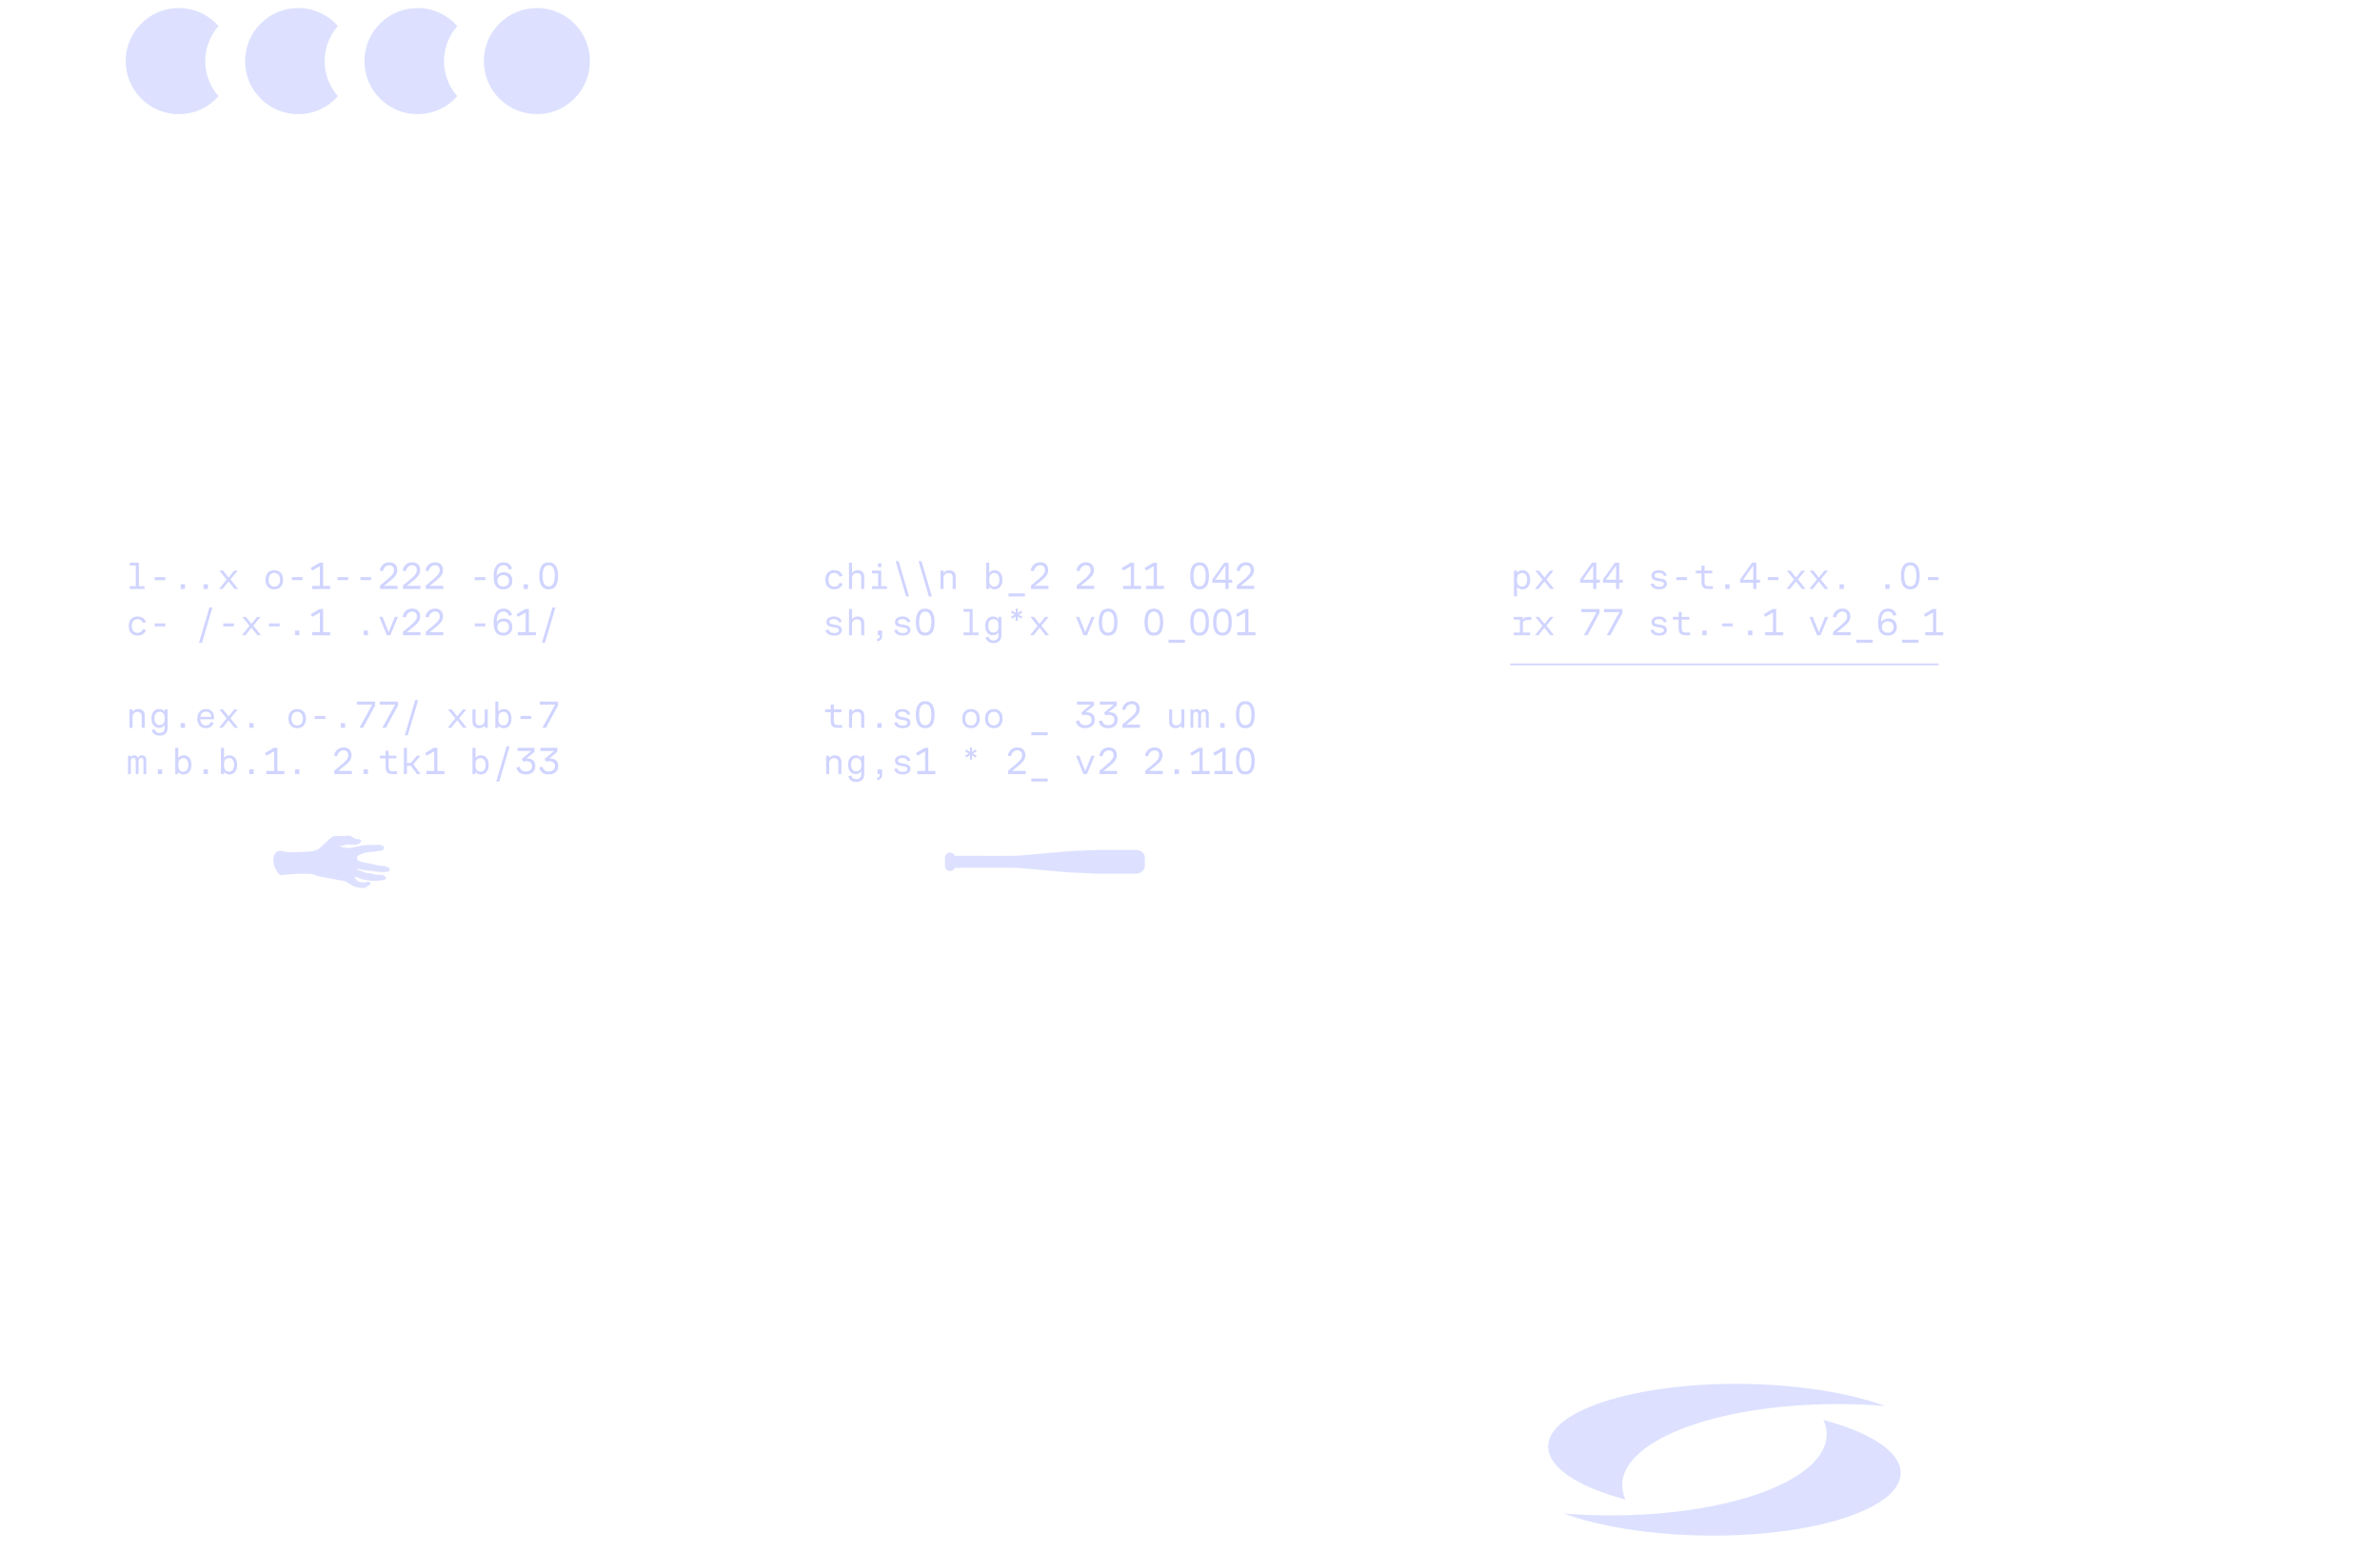 <?xml version="1.0" encoding="UTF-8"?>
<svg id="Layer_1" data-name="Layer 1" xmlns="http://www.w3.org/2000/svg" viewBox="0 0 1428.53 932.16">
  <defs>
    <style>
      .cls-1 {
        fill: none;
      }

      .cls-2 {
        fill: #dde1ff;
      }

      .cls-3, .cls-4 {
        fill: #d0d4ff;
      }

      .cls-4 {
        stroke: #d0d4ff;
        stroke-miterlimit: 10;
      }
    </style>
  </defs>
  <g>
    <path class="cls-2" d="M1096.41,861.06c-.43,27.81-60.9,49.43-135.07,48.29-7.79-.12-15.42-.49-22.84-1.08,21.25,7.68,51.1,12.71,84.22,13.22,64.9,1,117.78-15.72,118.11-37.36.2-12.79-18.03-24.44-46.38-32.02,1.34,2.92,2.01,5.91,1.96,8.95Z"/>
    <path class="cls-2" d="M973.68,890.95c.43-27.81,60.9-49.43,135.07-48.29,7.79.12,15.42.49,22.84,1.08-21.25-7.68-51.1-12.71-84.22-13.22-64.9-1-117.78,15.72-118.11,37.36-.2,12.79,18.03,24.44,46.38,32.02-1.34-2.92-2.01-5.91-1.96-8.95Z"/>
  </g>
  <circle class="cls-2" cx="322.26" cy="36.66" r="31.85"/>
  <path class="cls-2" d="M266.53,36.66c0-8.07,3.01-15.44,7.96-21.05-5.84-6.62-14.37-10.79-23.88-10.79-17.59,0-31.85,14.26-31.85,31.85s14.26,31.85,31.85,31.85c9.51,0,18.05-4.18,23.88-10.79-4.95-5.61-7.96-12.98-7.96-21.05Z"/>
  <path class="cls-2" d="M194.87,36.66c0-8.07,3.01-15.44,7.96-21.05-5.84-6.62-14.37-10.79-23.88-10.79-17.59,0-31.85,14.26-31.85,31.85s14.26,31.85,31.85,31.85c9.51,0,18.05-4.18,23.88-10.79-4.95-5.61-7.96-12.98-7.96-21.05Z"/>
  <path class="cls-2" d="M123.22,36.66c0-8.07,3.01-15.44,7.96-21.05-5.84-6.62-14.37-10.79-23.88-10.79-17.59,0-31.85,14.26-31.85,31.85s14.26,31.85,31.85,31.85c9.51,0,18.05-4.18,23.88-10.79-4.95-5.61-7.96-12.98-7.96-21.05Z"/>
  <g>
    <path class="cls-3" d="M77.85,337.7h4.28v1.64h-4.28v-1.64ZM77.85,351.8h8.92v1.64h-8.92v-1.64ZM81.51,337.7h1.83v15.74h-1.83v-15.74Z"/>
    <path class="cls-3" d="M92.83,346.34h6.4v1.8h-6.4v-1.8Z"/>
    <path class="cls-3" d="M108.45,350.64h2.61v2.8h-2.61v-2.8Z"/>
    <path class="cls-3" d="M122.18,350.64h2.61v2.8h-2.61v-2.8Z"/>
    <path class="cls-3" d="M136.61,347.12h.18l3.8-4.7h2.1l-4.99,6.06h-.18l-3.93,4.95h-2.1l5.12-6.32ZM136.7,348.3h-.25l-4.76-5.88h2.15l3.84,4.77h.23l5.01,6.25h-2.15l-4.07-5.14Z"/>
    <path class="cls-3" d="M160.83,352.18c-.96-1-1.44-2.41-1.44-4.25s.48-3.25,1.44-4.25,2.23-1.49,3.82-1.49,2.86.5,3.82,1.49,1.44,2.41,1.44,4.25-.48,3.25-1.44,4.25-2.23,1.49-3.82,1.49-2.86-.5-3.82-1.49ZM167.18,350.94c.6-.73.9-1.73.9-3.01s-.3-2.28-.9-3.01c-.6-.72-1.44-1.09-2.53-1.09s-1.93.36-2.53,1.09c-.6.73-.9,1.73-.9,3.01s.3,2.28.9,3.01c.6.72,1.44,1.09,2.53,1.09s1.92-.36,2.53-1.09Z"/>
    <path class="cls-3" d="M175.17,346.34h6.4v1.8h-6.4v-1.8Z"/>
    <path class="cls-3" d="M187.32,351.59h4.69v-12.59l.57.49-5.17,2.92-.91-1.57,5.31-3.12h2.13v13.89h4.23v1.85h-10.84v-1.85Z"/>
    <path class="cls-3" d="M202.62,346.34h6.4v1.8h-6.4v-1.8Z"/>
    <path class="cls-3" d="M216.35,346.34h6.4v1.8h-6.4v-1.8Z"/>
    <path class="cls-3" d="M228.13,351.4l4.73-3.96c1.3-1.08,2.23-2.01,2.79-2.8.56-.79.85-1.64.85-2.55s-.24-1.58-.73-2.11c-.49-.52-1.18-.79-2.08-.79-.99,0-1.82.33-2.49.98-.67.66-1.13,1.52-1.37,2.58l-1.88-.35c.27-1.51.92-2.72,1.92-3.61s2.29-1.34,3.84-1.34,2.66.42,3.5,1.26,1.26,1.96,1.26,3.37c0,.85-.15,1.62-.46,2.3-.31.69-.77,1.36-1.41,2.01-.63.66-1.51,1.43-2.62,2.33l-4.3,3.45v-.6h8.97v1.85h-10.52v-2.04Z"/>
    <path class="cls-3" d="M241.85,351.4l4.73-3.96c1.3-1.08,2.23-2.01,2.79-2.8.56-.79.85-1.64.85-2.55s-.24-1.58-.73-2.11c-.49-.52-1.18-.79-2.08-.79-.99,0-1.82.33-2.49.98-.67.66-1.13,1.52-1.37,2.58l-1.88-.35c.27-1.51.92-2.72,1.92-3.61s2.29-1.34,3.84-1.34,2.66.42,3.5,1.26,1.26,1.96,1.26,3.37c0,.85-.15,1.62-.46,2.3-.31.69-.77,1.36-1.41,2.01-.63.66-1.51,1.43-2.62,2.33l-4.3,3.45v-.6h8.97v1.85h-10.52v-2.04Z"/>
    <path class="cls-3" d="M255.57,351.4l4.73-3.96c1.3-1.08,2.23-2.01,2.79-2.8.56-.79.85-1.64.85-2.55s-.24-1.58-.73-2.11c-.49-.52-1.18-.79-2.08-.79-.99,0-1.82.33-2.49.98-.67.66-1.13,1.52-1.37,2.58l-1.88-.35c.27-1.51.92-2.72,1.92-3.61s2.29-1.34,3.84-1.34,2.66.42,3.5,1.26,1.26,1.96,1.26,3.37c0,.85-.15,1.62-.46,2.3-.31.69-.77,1.36-1.41,2.01-.63.66-1.51,1.43-2.62,2.33l-4.3,3.45v-.6h8.97v1.85h-10.52v-2.04Z"/>
    <path class="cls-3" d="M284.96,346.34h6.4v1.8h-6.4v-1.8Z"/>
    <path class="cls-3" d="M297.8,351.84c-1.01-1.22-1.51-3.16-1.51-5.81,0-2.89.51-5.03,1.53-6.45,1.02-1.41,2.46-2.12,4.32-2.12,1.39,0,2.53.34,3.43,1.02.9.68,1.49,1.62,1.76,2.82l-1.85.49c-.23-.79-.62-1.42-1.17-1.9-.55-.48-1.27-.72-2.17-.72-1.25,0-2.23.53-2.95,1.6s-1.07,2.67-1.07,4.81c.34-.6.89-1.11,1.67-1.54.78-.42,1.68-.64,2.7-.64,1.48,0,2.68.44,3.61,1.31.93.87,1.4,2.14,1.4,3.81,0,1.03-.22,1.94-.66,2.71-.44.77-1.07,1.37-1.89,1.79-.82.42-1.77.64-2.87.64-1.85,0-3.27-.61-4.28-1.83ZM304.6,351.06c.62-.6.93-1.44.93-2.52s-.31-1.92-.91-2.51c-.61-.59-1.46-.89-2.56-.89-1.04,0-1.88.31-2.53.91-.65.61-.97,1.44-.97,2.49s.32,1.88.96,2.5c.64.62,1.48.93,2.52.93,1.1,0,1.96-.3,2.57-.9Z"/>
    <path class="cls-3" d="M314.31,350.64h2.61v2.8h-2.61v-2.8Z"/>
    <path class="cls-3" d="M325.08,351.62c-.92-1.37-1.37-3.38-1.37-6.05s.46-4.65,1.37-6.03c.91-1.38,2.33-2.07,4.25-2.07s3.34.69,4.25,2.07c.91,1.38,1.37,3.39,1.37,6.03s-.45,4.71-1.36,6.06c-.91,1.36-2.33,2.04-4.27,2.04s-3.34-.68-4.25-2.05ZM332.12,350.29c.59-1.08.88-2.65.88-4.72s-.29-3.66-.88-4.73c-.59-1.07-1.51-1.61-2.78-1.61s-2.17.54-2.77,1.62c-.59,1.08-.89,2.65-.89,4.72s.3,3.64.89,4.72,1.52,1.62,2.77,1.62,2.19-.54,2.78-1.62Z"/>
    <path class="cls-3" d="M78.72,379.95c-.96-1-1.44-2.41-1.44-4.25s.48-3.25,1.44-4.25c.96-1,2.23-1.49,3.82-1.49,1.39,0,2.51.32,3.37.96.86.64,1.41,1.48,1.66,2.51l-1.83.32c-.15-.59-.5-1.09-1.05-1.52-.55-.42-1.27-.64-2.15-.64-1.08,0-1.93.36-2.53,1.09-.6.73-.9,1.73-.9,3.01s.3,2.28.9,3.01c.6.72,1.44,1.09,2.53,1.09.88,0,1.6-.21,2.15-.64.55-.42.9-.94,1.05-1.54l1.81.32c-.24,1.05-.79,1.89-1.65,2.53-.85.64-1.98.96-3.36.96-1.59,0-2.86-.5-3.82-1.49Z"/>
    <path class="cls-3" d="M92.83,374.11h6.4v1.8h-6.4v-1.8Z"/>
    <path class="cls-3" d="M125.7,364.55h1.81l-6.27,21.15h-1.78l6.24-21.15Z"/>
    <path class="cls-3" d="M134,374.11h6.4v1.8h-6.4v-1.8Z"/>
    <path class="cls-3" d="M150.33,374.89h.18l3.8-4.7h2.1l-4.99,6.06h-.18l-3.93,4.95h-2.1l5.12-6.32ZM150.43,376.07h-.25l-4.76-5.88h2.15l3.84,4.77h.23l5.01,6.25h-2.15l-4.07-5.14Z"/>
    <path class="cls-3" d="M161.45,374.11h6.4v1.8h-6.4v-1.8Z"/>
    <path class="cls-3" d="M177.07,378.41h2.61v2.8h-2.61v-2.8Z"/>
    <path class="cls-3" d="M187.32,379.36h4.69v-12.59l.57.49-5.17,2.92-.91-1.57,5.31-3.12h2.13v13.89h4.23v1.85h-10.84v-1.85Z"/>
    <path class="cls-3" d="M218.24,378.41h2.61v2.8h-2.61v-2.8Z"/>
    <path class="cls-3" d="M227.67,370.2h1.94l3.96,9.88h-.59l4.03-9.88h1.88l-4.62,11.02h-2.06l-4.53-11.02Z"/>
    <path class="cls-3" d="M241.85,379.18l4.73-3.96c1.3-1.08,2.23-2.01,2.79-2.8.56-.79.85-1.64.85-2.55s-.24-1.58-.73-2.11c-.49-.52-1.18-.79-2.08-.79-.99,0-1.82.33-2.49.98-.67.66-1.13,1.52-1.37,2.58l-1.88-.35c.27-1.51.92-2.72,1.92-3.61s2.29-1.34,3.84-1.34,2.66.42,3.5,1.26,1.26,1.96,1.26,3.37c0,.85-.15,1.62-.46,2.3-.31.69-.77,1.36-1.41,2.01-.63.66-1.51,1.43-2.62,2.33l-4.3,3.45v-.6h8.97v1.85h-10.52v-2.04Z"/>
    <path class="cls-3" d="M255.57,379.18l4.73-3.96c1.3-1.08,2.23-2.01,2.79-2.8.56-.79.85-1.64.85-2.55s-.24-1.58-.73-2.11c-.49-.52-1.18-.79-2.08-.79-.99,0-1.82.33-2.49.98-.67.66-1.13,1.52-1.37,2.58l-1.88-.35c.27-1.51.92-2.72,1.92-3.61s2.29-1.34,3.84-1.34,2.66.42,3.5,1.26,1.26,1.96,1.26,3.37c0,.85-.15,1.62-.46,2.3-.31.69-.77,1.36-1.41,2.01-.63.66-1.51,1.43-2.62,2.33l-4.3,3.45v-.6h8.97v1.85h-10.52v-2.04Z"/>
    <path class="cls-3" d="M284.96,374.11h6.4v1.8h-6.4v-1.8Z"/>
    <path class="cls-3" d="M297.8,379.61c-1.01-1.22-1.51-3.16-1.51-5.81,0-2.89.51-5.03,1.53-6.45,1.02-1.41,2.46-2.12,4.32-2.12,1.39,0,2.53.34,3.43,1.02.9.68,1.49,1.62,1.76,2.82l-1.85.49c-.23-.79-.62-1.42-1.17-1.9-.55-.48-1.27-.72-2.17-.72-1.25,0-2.23.53-2.95,1.6s-1.07,2.67-1.07,4.81c.34-.6.89-1.11,1.67-1.54.78-.42,1.68-.64,2.7-.64,1.48,0,2.68.44,3.61,1.31.93.87,1.4,2.14,1.4,3.81,0,1.03-.22,1.94-.66,2.71-.44.77-1.07,1.37-1.89,1.79-.82.42-1.77.64-2.87.64-1.85,0-3.27-.61-4.28-1.83ZM304.6,378.83c.62-.6.93-1.44.93-2.52s-.31-1.92-.91-2.51c-.61-.59-1.46-.89-2.56-.89-1.04,0-1.88.31-2.53.91-.65.61-.97,1.44-.97,2.49s.32,1.88.96,2.5c.64.62,1.48.93,2.52.93,1.1,0,1.96-.3,2.57-.9Z"/>
    <path class="cls-3" d="M310.83,379.36h4.69v-12.59l.57.49-5.17,2.92-.91-1.57,5.31-3.12h2.13v13.89h4.23v1.85h-10.84v-1.85Z"/>
    <path class="cls-3" d="M331.56,364.55h1.81l-6.27,21.15h-1.78l6.24-21.15Z"/>
    <path class="cls-3" d="M77.74,425.74h1.78v2.31h-.34c.21-.79.68-1.41,1.41-1.86.72-.46,1.51-.68,2.34-.68,1.24,0,2.2.34,2.91,1.02.7.68,1.05,1.66,1.05,2.94v7.29h-1.83v-7.01c0-.79-.21-1.41-.63-1.87-.42-.46-1.06-.69-1.91-.69s-1.54.27-2.1.82c-.56.55-.85,1.27-.85,2.16v6.6h-1.83v-11.02Z"/>
    <path class="cls-3" d="M92.72,440.58c-.85-.59-1.39-1.46-1.6-2.6l1.78-.28c.2.76.55,1.31,1.06,1.65.51.35,1.12.52,1.84.52.9,0,1.64-.27,2.22-.8.58-.53.87-1.35.87-2.46v-2.27h.3c-.24.74-.69,1.33-1.35,1.76-.66.43-1.45.65-2.38.65s-1.67-.22-2.37-.67c-.69-.45-1.24-1.1-1.62-1.94-.39-.85-.58-1.85-.58-3.01s.2-2.16.59-3.01c.4-.85.95-1.5,1.65-1.94.7-.45,1.49-.67,2.38-.67s1.69.22,2.32.65c.63.43,1.06,1,1.29,1.71h-.3v-2.13h1.78v10.9c0,1.67-.44,2.89-1.33,3.67-.88.78-2.04,1.17-3.48,1.17-1.2,0-2.23-.3-3.09-.89ZM97.97,434.29c.57-.58.86-1.42.86-2.51v-1.3c0-1.1-.29-1.93-.86-2.51-.57-.58-1.31-.87-2.21-.87-.96,0-1.71.37-2.25,1.1-.54.73-.81,1.71-.81,2.93s.27,2.2.81,2.93c.54.73,1.29,1.1,2.25,1.1.9,0,1.64-.29,2.21-.87Z"/>
    <path class="cls-3" d="M108.45,433.95h2.61v2.8h-2.61v-2.8Z"/>
    <path class="cls-3" d="M119.87,435.49c-.95-1-1.42-2.41-1.42-4.25,0-1.23.22-2.28.67-3.14.45-.86,1.07-1.5,1.86-1.94.79-.44,1.7-.66,2.72-.66.95,0,1.78.2,2.5.61.72.41,1.29,1,1.69,1.78.4.78.61,1.7.61,2.77,0,.51,0,.83-.02.97h-8.6l.32-.44v.09c0,1.33.3,2.34.89,3.04s1.43,1.05,2.52,1.05c.78,0,1.41-.19,1.91-.58.5-.38.84-.88,1.04-1.48l1.65.37c-.26,1-.79,1.8-1.6,2.4-.81.59-1.81.89-3,.89-1.56,0-2.81-.5-3.75-1.49ZM119.89,430.18h7.18l-.27.58v-.49c0-.93-.28-1.69-.85-2.29-.56-.6-1.31-.9-2.24-.9-1.05,0-1.88.31-2.49.94-.61.62-.95,1.54-1.01,2.74l-.32-.58Z"/>
    <path class="cls-3" d="M136.61,430.43h.18l3.8-4.7h2.1l-4.99,6.06h-.18l-3.93,4.95h-2.1l5.12-6.32ZM136.7,431.62h-.25l-4.76-5.88h2.15l3.84,4.77h.23l5.01,6.25h-2.15l-4.07-5.14Z"/>
    <path class="cls-3" d="M149.63,433.95h2.61v2.8h-2.61v-2.8Z"/>
    <path class="cls-3" d="M174.56,435.49c-.96-1-1.44-2.41-1.44-4.25s.48-3.25,1.44-4.25,2.23-1.49,3.82-1.49,2.86.5,3.82,1.49,1.44,2.41,1.44,4.25-.48,3.25-1.44,4.25-2.23,1.49-3.82,1.49-2.86-.5-3.82-1.49ZM180.9,434.25c.6-.73.9-1.73.9-3.01s-.3-2.28-.9-3.01c-.6-.72-1.44-1.09-2.53-1.09s-1.93.36-2.53,1.09c-.6.73-.9,1.73-.9,3.01s.3,2.28.9,3.01c.6.72,1.44,1.09,2.53,1.09s1.92-.36,2.53-1.09Z"/>
    <path class="cls-3" d="M188.9,429.65h6.4v1.8h-6.4v-1.8Z"/>
    <path class="cls-3" d="M204.52,433.95h2.61v2.8h-2.61v-2.8Z"/>
    <path class="cls-3" d="M223.67,422.36l.8.51h-10.29v-1.85h10.98v2.41l-7.23,13.33h-2.17l7.91-14.39Z"/>
    <path class="cls-3" d="M237.39,422.36l.8.51h-10.29v-1.85h10.98v2.41l-7.23,13.33h-2.17l7.91-14.39Z"/>
    <path class="cls-3" d="M249.21,420.09h1.81l-6.27,21.15h-1.78l6.24-21.15Z"/>
    <path class="cls-3" d="M273.85,430.43h.18l3.8-4.7h2.1l-4.99,6.06h-.18l-3.93,4.95h-2.1l5.12-6.32ZM273.94,431.62h-.25l-4.76-5.88h2.15l3.84,4.77h.23l5.01,6.25h-2.15l-4.07-5.14Z"/>
    <path class="cls-3" d="M284.64,435.97c-.7-.68-1.05-1.66-1.05-2.94v-7.29h1.83v7.01c0,.79.21,1.41.63,1.88s1.06.69,1.91.69,1.54-.27,2.1-.82c.56-.55.85-1.27.85-2.16v-6.6h1.83v11.02h-1.78v-2.31h.34c-.21.79-.68,1.41-1.41,1.86-.72.46-1.51.68-2.34.68-1.24,0-2.2-.34-2.9-1.02Z"/>
    <path class="cls-3" d="M300.08,436.33c-.64-.44-1.07-1.03-1.3-1.77h.34v2.2h-1.81v-15.74h1.83v6.85h-.34c.23-.71.67-1.28,1.32-1.71.65-.43,1.43-.65,2.34-.65s1.67.23,2.37.69c.69.46,1.24,1.13,1.62,1.99.39.86.58,1.88.58,3.05s-.2,2.19-.59,3.05c-.4.86-.95,1.53-1.65,1.99-.7.46-1.49.69-2.38.69s-1.69-.22-2.33-.66ZM304.43,434.22c.53-.75.8-1.74.8-2.97s-.27-2.23-.8-2.97c-.53-.75-1.28-1.12-2.24-1.12-.88,0-1.61.29-2.18.88-.57.59-.86,1.43-.86,2.52v1.39c0,1.1.29,1.94.86,2.52.57.59,1.3.88,2.18.88.96,0,1.71-.37,2.24-1.12Z"/>
    <path class="cls-3" d="M312.41,429.65h6.4v1.8h-6.4v-1.8Z"/>
    <path class="cls-3" d="M333.46,422.36l.8.51h-10.29v-1.85h10.98v2.41l-7.23,13.33h-2.17l7.91-14.39Z"/>
    <path class="cls-3" d="M76.82,453.51h1.6v2.08h-.37c.14-.74.43-1.31.89-1.71.46-.4,1.01-.6,1.65-.6.69,0,1.24.22,1.65.66.41.44.66.99.73,1.66h-.5c.17-.69.49-1.25.96-1.68.47-.42,1.05-.64,1.74-.64.82,0,1.47.27,1.93.8.46.53.7,1.32.7,2.35v8.1h-1.69v-7.59c0-.72-.11-1.26-.32-1.61-.21-.35-.56-.52-1.03-.52-.5,0-.9.19-1.18.57-.28.38-.42.95-.42,1.7v7.45h-1.69v-7.59c0-.71-.11-1.24-.33-1.6-.22-.35-.56-.53-1.02-.53-.5,0-.9.19-1.18.57-.28.38-.42.94-.42,1.68v7.47h-1.69v-11.02Z"/>
    <path class="cls-3" d="M94.73,461.72h2.61v2.8h-2.61v-2.8Z"/>
    <path class="cls-3" d="M107.95,464.1c-.64-.44-1.07-1.03-1.3-1.77h.34v2.2h-1.81v-15.74h1.83v6.85h-.34c.23-.71.67-1.28,1.32-1.71.65-.43,1.43-.65,2.34-.65s1.67.23,2.37.69c.69.46,1.24,1.13,1.62,1.99.39.86.58,1.88.58,3.05s-.2,2.19-.59,3.05c-.4.86-.95,1.53-1.65,1.99-.7.46-1.49.69-2.38.69s-1.69-.22-2.33-.66ZM112.3,461.99c.53-.75.8-1.74.8-2.97s-.27-2.23-.8-2.97c-.53-.75-1.28-1.12-2.24-1.12-.88,0-1.61.29-2.18.88-.57.59-.86,1.43-.86,2.52v1.39c0,1.1.29,1.94.86,2.52.57.59,1.3.88,2.18.88.96,0,1.71-.37,2.24-1.12Z"/>
    <path class="cls-3" d="M122.18,461.72h2.61v2.8h-2.61v-2.8Z"/>
    <path class="cls-3" d="M135.4,464.1c-.64-.44-1.07-1.03-1.3-1.77h.34v2.2h-1.81v-15.74h1.83v6.85h-.34c.23-.71.67-1.28,1.32-1.71.65-.43,1.43-.65,2.34-.65s1.67.23,2.37.69c.69.46,1.24,1.13,1.62,1.99.39.86.58,1.88.58,3.05s-.2,2.19-.59,3.05c-.4.86-.95,1.53-1.65,1.99-.7.46-1.49.69-2.38.69s-1.69-.22-2.33-.66ZM139.74,461.99c.53-.75.8-1.74.8-2.97s-.27-2.23-.8-2.97c-.53-.75-1.28-1.12-2.24-1.12-.88,0-1.61.29-2.18.88-.57.59-.86,1.43-.86,2.52v1.39c0,1.1.29,1.94.86,2.52.57.59,1.3.88,2.18.88.96,0,1.71-.37,2.24-1.12Z"/>
    <path class="cls-3" d="M149.63,461.72h2.61v2.8h-2.61v-2.8Z"/>
    <path class="cls-3" d="M159.87,462.67h4.69v-12.59l.57.49-5.17,2.92-.91-1.57,5.31-3.12h2.13v13.89h4.23v1.85h-10.84v-1.85Z"/>
    <path class="cls-3" d="M177.07,461.72h2.61v2.8h-2.61v-2.8Z"/>
    <path class="cls-3" d="M200.68,462.49l4.73-3.96c1.3-1.08,2.23-2.01,2.79-2.8.56-.79.85-1.64.85-2.55s-.24-1.58-.73-2.11c-.49-.52-1.18-.79-2.08-.79-.99,0-1.82.33-2.49.98-.67.66-1.13,1.52-1.37,2.58l-1.88-.35c.27-1.51.92-2.72,1.92-3.61s2.29-1.34,3.84-1.34,2.66.42,3.5,1.26,1.26,1.96,1.26,3.37c0,.85-.15,1.62-.46,2.3-.31.69-.77,1.36-1.41,2.01-.63.66-1.51,1.43-2.62,2.33l-4.3,3.45v-.6h8.97v1.85h-10.52v-2.04Z"/>
    <path class="cls-3" d="M218.24,461.72h2.61v2.8h-2.61v-2.8Z"/>
    <path class="cls-3" d="M233.16,464.09c-.59-.29-1.03-.75-1.3-1.38s-.41-1.44-.41-2.44v-5.12h-3.43v-1.64h3.43v-2.94h1.85v2.94h4.6v1.64h-4.62v5.09c0,.91.17,1.58.5,2,.34.42.91.64,1.72.64h2.81v1.64h-2.84c-.95,0-1.72-.15-2.31-.44Z"/>
    <path class="cls-3" d="M242.42,448.79h1.83v9.1h2.84l-1.05.6,4.19-4.98h2.15l-4.76,5.67-.02-1.13,4.89,6.48h-2.2l-4.19-5.62.89.6h-2.74v5.02h-1.83v-15.74Z"/>
    <path class="cls-3" d="M255.94,462.67h4.69v-12.59l.57.49-5.17,2.92-.91-1.57,5.31-3.12h2.13v13.89h4.23v1.85h-10.84v-1.85Z"/>
    <path class="cls-3" d="M286.36,464.1c-.64-.44-1.07-1.03-1.3-1.77h.34v2.2h-1.81v-15.74h1.83v6.85h-.34c.23-.71.67-1.28,1.32-1.71.65-.43,1.43-.65,2.34-.65s1.67.23,2.37.69c.69.46,1.24,1.13,1.62,1.99.39.86.58,1.88.58,3.05s-.2,2.19-.59,3.05c-.4.86-.95,1.53-1.65,1.99-.7.46-1.49.69-2.38.69s-1.69-.22-2.33-.66ZM290.71,461.99c.53-.75.8-1.74.8-2.97s-.27-2.23-.8-2.97c-.53-.75-1.28-1.12-2.24-1.12-.88,0-1.61.29-2.18.88-.57.59-.86,1.43-.86,2.52v1.39c0,1.1.29,1.94.86,2.52.57.59,1.3.88,2.18.88.96,0,1.71-.37,2.24-1.12Z"/>
    <path class="cls-3" d="M304.11,447.86h1.81l-6.27,21.15h-1.78l6.24-21.15Z"/>
    <path class="cls-3" d="M311.91,463.73c-.96-.69-1.62-1.73-1.97-3.14l1.9-.49c.27.94.73,1.66,1.36,2.16.63.5,1.44.75,2.44.75,1.13,0,2.03-.29,2.71-.88.68-.59,1.02-1.38,1.02-2.38s-.31-1.73-.92-2.22c-.61-.49-1.5-.74-2.68-.74-.31,0-.64.02-1,.06-.36.04-.67.09-.93.15l-.57-1.62,6.15-5.09.05.35h-8.85v-1.85h10.2v2.36l-5.58,4.58-.11-.39c.49-.09.93-.14,1.33-.14,1.54,0,2.74.39,3.59,1.16s1.28,1.88,1.28,3.33c0,1.57-.52,2.81-1.57,3.71-1.04.9-2.42,1.35-4.13,1.35-1.52,0-2.77-.34-3.73-1.03Z"/>
    <path class="cls-3" d="M325.63,463.73c-.96-.69-1.62-1.73-1.97-3.14l1.9-.49c.27.94.73,1.66,1.36,2.16.63.5,1.44.75,2.44.75,1.13,0,2.03-.29,2.71-.88.68-.59,1.02-1.38,1.02-2.38s-.31-1.73-.92-2.22c-.61-.49-1.5-.74-2.68-.74-.31,0-.64.02-1,.06-.36.04-.67.09-.93.15l-.57-1.62,6.15-5.09.05.35h-8.85v-1.85h10.2v2.36l-5.58,4.58-.11-.39c.49-.09.93-.14,1.33-.14,1.54,0,2.74.39,3.59,1.16s1.28,1.88,1.28,3.33c0,1.57-.52,2.81-1.57,3.71-1.04.9-2.42,1.35-4.13,1.35-1.52,0-2.77-.34-3.73-1.03Z"/>
  </g>
  <g>
    <path class="cls-3" d="M496.86,352.18c-.96-1-1.44-2.41-1.44-4.25s.48-3.25,1.44-4.25c.96-1,2.23-1.49,3.82-1.49,1.39,0,2.51.32,3.37.96.86.64,1.41,1.48,1.66,2.51l-1.83.32c-.15-.59-.5-1.09-1.05-1.52-.55-.42-1.27-.64-2.15-.64-1.08,0-1.93.36-2.53,1.09-.6.73-.9,1.73-.9,3.01s.3,2.28.9,3.01c.6.72,1.44,1.09,2.53,1.09.88,0,1.6-.21,2.15-.64.55-.42.9-.94,1.05-1.54l1.81.32c-.24,1.05-.79,1.89-1.65,2.53-.85.64-1.98.96-3.36.96-1.59,0-2.86-.5-3.82-1.49Z"/>
    <path class="cls-3" d="M509.6,337.7h1.83v7.04h-.39c.21-.79.68-1.41,1.41-1.86.72-.46,1.51-.68,2.34-.68,1.24,0,2.2.34,2.91,1.02.7.68,1.05,1.66,1.05,2.94v7.29h-1.83v-7.01c0-.79-.21-1.41-.63-1.87-.42-.46-1.06-.69-1.91-.69s-1.54.27-2.1.82c-.56.55-.85,1.27-.85,2.16v6.6h-1.83v-15.74Z"/>
    <path class="cls-3" d="M527.1,344.07h-3.66v-1.64h5.47v10.09h-1.81v-8.45ZM523.44,351.8h8.92v1.64h-8.92v-1.64ZM526.96,338.07h2.06v2.22h-2.06v-2.22Z"/>
    <path class="cls-3" d="M537.6,336.78h1.78l6.27,21.15h-1.81l-6.24-21.15Z"/>
    <path class="cls-3" d="M551.32,336.78h1.78l6.27,21.15h-1.81l-6.24-21.15Z"/>
    <path class="cls-3" d="M564.5,342.42h1.78v2.31h-.34c.21-.79.68-1.41,1.41-1.86.72-.46,1.51-.68,2.34-.68,1.24,0,2.2.34,2.91,1.02.7.68,1.05,1.66,1.05,2.94v7.29h-1.83v-7.01c0-.79-.21-1.41-.63-1.87-.42-.46-1.06-.69-1.91-.69s-1.54.27-2.1.82c-.56.55-.85,1.27-.85,2.16v6.6h-1.83v-11.02Z"/>
    <path class="cls-3" d="M594.71,353.01c-.64-.44-1.07-1.03-1.3-1.77h.34v2.2h-1.81v-15.74h1.83v6.85h-.34c.23-.71.67-1.28,1.32-1.71.65-.43,1.43-.65,2.34-.65s1.67.23,2.37.69c.69.46,1.24,1.13,1.62,1.99.39.86.58,1.88.58,3.05s-.2,2.19-.59,3.05c-.4.86-.95,1.53-1.65,1.99-.7.46-1.49.69-2.38.69s-1.69-.22-2.33-.66ZM599.06,350.91c.53-.75.8-1.74.8-2.97s-.27-2.23-.8-2.97c-.53-.75-1.28-1.12-2.24-1.12-.88,0-1.61.29-2.18.88-.57.59-.86,1.43-.86,2.52v1.39c0,1.1.29,1.94.86,2.52.57.59,1.3.88,2.18.88.96,0,1.71-.37,2.24-1.12Z"/>
    <path class="cls-3" d="M605.33,356.12h9.84v1.8h-9.84v-1.8Z"/>
    <path class="cls-3" d="M618.82,351.4l4.73-3.96c1.3-1.08,2.23-2.01,2.79-2.8.56-.79.85-1.64.85-2.55s-.24-1.58-.73-2.11c-.49-.52-1.18-.79-2.08-.79-.99,0-1.82.33-2.49.98-.67.66-1.13,1.52-1.37,2.58l-1.88-.35c.27-1.51.92-2.72,1.92-3.61s2.29-1.34,3.84-1.34,2.66.42,3.5,1.26,1.26,1.96,1.26,3.37c0,.85-.15,1.62-.46,2.3-.31.69-.77,1.36-1.41,2.01-.63.66-1.51,1.43-2.62,2.33l-4.3,3.45v-.6h8.97v1.85h-10.52v-2.04Z"/>
    <path class="cls-3" d="M646.27,351.4l4.73-3.96c1.3-1.08,2.23-2.01,2.79-2.8.56-.79.85-1.64.85-2.55s-.24-1.58-.73-2.11c-.49-.52-1.18-.79-2.08-.79-.99,0-1.82.33-2.49.98-.67.66-1.13,1.52-1.37,2.58l-1.88-.35c.27-1.51.92-2.72,1.92-3.61s2.29-1.34,3.84-1.34,2.66.42,3.5,1.26,1.26,1.96,1.26,3.37c0,.85-.15,1.62-.46,2.3-.31.69-.77,1.36-1.41,2.01-.63.66-1.51,1.43-2.62,2.33l-4.3,3.45v-.6h8.97v1.85h-10.52v-2.04Z"/>
    <path class="cls-3" d="M674.08,351.59h4.69v-12.59l.57.49-5.17,2.92-.91-1.57,5.31-3.12h2.13v13.89h4.23v1.85h-10.84v-1.85Z"/>
    <path class="cls-3" d="M687.81,351.59h4.69v-12.59l.57.49-5.17,2.92-.91-1.57,5.31-3.12h2.13v13.89h4.23v1.85h-10.84v-1.85Z"/>
    <path class="cls-3" d="M715.78,351.62c-.92-1.37-1.37-3.38-1.37-6.05s.46-4.65,1.37-6.03c.91-1.38,2.33-2.07,4.25-2.07s3.34.69,4.25,2.07c.91,1.38,1.37,3.39,1.37,6.03s-.45,4.71-1.36,6.06c-.91,1.36-2.33,2.04-4.27,2.04s-3.34-.68-4.25-2.05ZM722.81,350.29c.59-1.08.88-2.65.88-4.72s-.29-3.66-.88-4.73c-.59-1.07-1.51-1.61-2.78-1.61s-2.17.54-2.77,1.62c-.59,1.08-.89,2.65-.89,4.72s.3,3.64.89,4.72,1.52,1.62,2.77,1.62,2.19-.54,2.78-1.62Z"/>
    <path class="cls-3" d="M735.56,338.74l.34.14-7,9.81-.07-.76h10.75v1.76h-11.89v-1.99l7.14-10h2.61v15.74h-1.88v-14.7Z"/>
    <path class="cls-3" d="M742.33,351.4l4.73-3.96c1.3-1.08,2.23-2.01,2.79-2.8.56-.79.85-1.64.85-2.55s-.24-1.58-.73-2.11c-.49-.52-1.18-.79-2.08-.79-.99,0-1.82.33-2.49.98-.67.66-1.13,1.52-1.37,2.58l-1.88-.35c.27-1.51.92-2.72,1.92-3.61s2.29-1.34,3.84-1.34,2.66.42,3.5,1.26,1.26,1.96,1.26,3.37c0,.85-.15,1.62-.46,2.3-.31.69-.77,1.36-1.41,2.01-.63.66-1.51,1.43-2.62,2.33l-4.3,3.45v-.6h8.97v1.85h-10.52v-2.04Z"/>
    <path class="cls-3" d="M497.18,380.61c-.87-.56-1.42-1.37-1.65-2.43l1.74-.37c.21.69.59,1.22,1.13,1.56.54.35,1.28.52,2.23.52s1.7-.14,2.17-.43c.47-.29.71-.7.71-1.24,0-.46-.16-.81-.49-1.05-.33-.24-.86-.42-1.59-.54l-2.2-.37c-1.1-.19-1.9-.52-2.41-1-.51-.48-.77-1.15-.77-2.01,0-.97.4-1.76,1.2-2.37s1.9-.91,3.31-.91c1.33,0,2.39.29,3.18.88.79.59,1.29,1.34,1.49,2.27l-1.67.37c-.46-1.31-1.47-1.97-3.04-1.97-.87,0-1.54.15-2,.45-.47.3-.7.71-.7,1.21,0,.45.16.78.47,1,.31.22.82.39,1.52.51l2.2.37c1.11.19,1.94.53,2.47,1.02.53.49.8,1.19.8,2.08,0,.99-.4,1.78-1.21,2.38-.81.6-1.97.9-3.48.9-1.4,0-2.54-.28-3.41-.83Z"/>
    <path class="cls-3" d="M509.6,365.47h1.83v7.04h-.39c.21-.79.68-1.41,1.41-1.86.72-.46,1.51-.68,2.34-.68,1.24,0,2.2.34,2.91,1.02.7.68,1.05,1.66,1.05,2.94v7.29h-1.83v-7.01c0-.79-.21-1.41-.63-1.87-.42-.46-1.06-.69-1.91-.69s-1.54.27-2.1.82c-.56.55-.85,1.27-.85,2.16v6.6h-1.83v-15.74Z"/>
    <path class="cls-3" d="M527.63,382.9c.29-.29.43-.7.43-1.23v-.46h-1.26v-2.8h2.65v3.26c0,.96-.25,1.69-.74,2.19-.5.5-1.2.83-2.12.98l-.25-1.34c.56-.11.99-.31,1.28-.6Z"/>
    <path class="cls-3" d="M538.35,380.61c-.87-.56-1.42-1.37-1.65-2.43l1.74-.37c.21.69.59,1.22,1.13,1.56.54.35,1.28.52,2.23.52s1.7-.14,2.17-.43c.47-.29.71-.7.71-1.24,0-.46-.16-.81-.49-1.05-.33-.24-.86-.42-1.59-.54l-2.2-.37c-1.1-.19-1.9-.52-2.41-1-.51-.48-.77-1.15-.77-2.01,0-.97.4-1.76,1.2-2.37s1.9-.91,3.31-.91c1.33,0,2.39.29,3.18.88.79.59,1.29,1.34,1.49,2.27l-1.67.37c-.46-1.31-1.47-1.97-3.04-1.97-.87,0-1.54.15-2,.45-.47.3-.7.71-.7,1.21,0,.45.16.78.47,1,.31.22.82.39,1.52.51l2.2.37c1.11.19,1.94.53,2.47,1.02.53.49.8,1.19.8,2.08,0,.99-.4,1.78-1.21,2.38-.81.6-1.97.9-3.48.9-1.4,0-2.54-.28-3.41-.83Z"/>
    <path class="cls-3" d="M551.09,379.39c-.92-1.37-1.37-3.38-1.37-6.05s.46-4.65,1.37-6.03c.91-1.38,2.33-2.07,4.25-2.07s3.34.69,4.25,2.07c.91,1.38,1.37,3.39,1.37,6.03s-.45,4.71-1.36,6.06c-.91,1.36-2.33,2.04-4.27,2.04s-3.34-.68-4.25-2.05ZM558.13,378.06c.59-1.08.88-2.65.88-4.72s-.29-3.66-.88-4.73c-.59-1.07-1.51-1.61-2.78-1.61s-2.17.54-2.77,1.62c-.59,1.08-.89,2.65-.89,4.72s.3,3.64.89,4.72,1.52,1.62,2.77,1.62,2.19-.54,2.78-1.62Z"/>
    <path class="cls-3" d="M578.33,365.47h4.28v1.64h-4.28v-1.64ZM578.33,379.57h8.92v1.64h-8.92v-1.64ZM581.99,365.47h1.83v15.74h-1.83v-15.74Z"/>
    <path class="cls-3" d="M593.2,385.04c-.85-.59-1.39-1.46-1.6-2.6l1.78-.28c.2.76.55,1.31,1.06,1.65.51.35,1.12.52,1.84.52.9,0,1.64-.27,2.22-.8.58-.53.87-1.35.87-2.46v-2.27h.3c-.24.74-.69,1.33-1.35,1.76-.66.43-1.45.65-2.38.65s-1.67-.22-2.37-.67c-.69-.45-1.24-1.1-1.62-1.94-.39-.85-.58-1.85-.58-3.01s.2-2.16.59-3.01c.4-.85.95-1.5,1.65-1.94.7-.45,1.49-.67,2.38-.67s1.69.22,2.32.65c.63.43,1.06,1,1.29,1.71h-.3v-2.13h1.78v10.9c0,1.67-.44,2.89-1.33,3.67-.88.78-2.04,1.17-3.48,1.17-1.2,0-2.23-.3-3.09-.89ZM598.45,378.75c.57-.58.86-1.42.86-2.51v-1.3c0-1.1-.29-1.93-.86-2.51-.57-.58-1.31-.87-2.21-.87-.96,0-1.71.37-2.25,1.1-.54.73-.81,1.71-.81,2.93s.27,2.2.81,2.93c.54.73,1.29,1.1,2.25,1.1.9,0,1.64-.29,2.21-.87Z"/>
    <path class="cls-3" d="M606.81,370.1l3.16-1.71,3.04-1.92.66,1.18-3.16,1.71-3.04,1.92-.66-1.18ZM609.97,369.36l-3.16-1.71.66-1.18,3.04,1.92,3.16,1.71-.66,1.18-3.04-1.92ZM609.69,368.88l-.11-3.63h1.33l-.11,3.63.11,3.63h-1.33l.11-3.63Z"/>
    <path class="cls-3" d="M623.37,374.89h.18l3.8-4.7h2.1l-4.99,6.06h-.18l-3.93,4.95h-2.1l5.12-6.32ZM623.46,376.07h-.25l-4.76-5.88h2.15l3.84,4.77h.23l5.01,6.25h-2.15l-4.07-5.14Z"/>
    <path class="cls-3" d="M645.81,370.2h1.94l3.96,9.88h-.59l4.03-9.88h1.88l-4.62,11.02h-2.06l-4.53-11.02Z"/>
    <path class="cls-3" d="M660.88,379.39c-.92-1.37-1.37-3.38-1.37-6.05s.46-4.65,1.37-6.03c.91-1.38,2.33-2.07,4.25-2.07s3.34.69,4.25,2.07c.91,1.38,1.37,3.39,1.37,6.03s-.45,4.71-1.36,6.06c-.91,1.36-2.33,2.04-4.27,2.04s-3.34-.68-4.25-2.05ZM667.92,378.06c.59-1.08.88-2.65.88-4.72s-.29-3.66-.88-4.73c-.59-1.07-1.51-1.61-2.78-1.61s-2.17.54-2.77,1.62c-.59,1.08-.89,2.65-.89,4.72s.3,3.64.89,4.72,1.52,1.62,2.77,1.62,2.19-.54,2.78-1.62Z"/>
    <path class="cls-3" d="M688.33,379.39c-.92-1.37-1.37-3.38-1.37-6.05s.46-4.65,1.37-6.03c.91-1.38,2.33-2.07,4.25-2.07s3.34.69,4.25,2.07c.91,1.38,1.37,3.39,1.37,6.03s-.45,4.71-1.36,6.06c-.91,1.36-2.33,2.04-4.27,2.04s-3.34-.68-4.25-2.05ZM695.36,378.06c.59-1.08.88-2.65.88-4.72s-.29-3.66-.88-4.73c-.59-1.07-1.51-1.61-2.78-1.61s-2.17.54-2.77,1.62c-.59,1.08-.89,2.65-.89,4.72s.3,3.64.89,4.72,1.52,1.62,2.77,1.62,2.19-.54,2.78-1.62Z"/>
    <path class="cls-3" d="M701.39,383.9h9.84v1.8h-9.84v-1.8Z"/>
    <path class="cls-3" d="M715.78,379.39c-.92-1.37-1.37-3.38-1.37-6.05s.46-4.65,1.37-6.03c.91-1.38,2.33-2.07,4.25-2.07s3.34.69,4.25,2.07c.91,1.38,1.37,3.39,1.37,6.03s-.45,4.71-1.36,6.06c-.91,1.36-2.33,2.04-4.27,2.04s-3.34-.68-4.25-2.05ZM722.81,378.06c.59-1.08.88-2.65.88-4.72s-.29-3.66-.88-4.73c-.59-1.07-1.51-1.61-2.78-1.61s-2.17.54-2.77,1.62c-.59,1.08-.89,2.65-.89,4.72s.3,3.64.89,4.72,1.52,1.62,2.77,1.62,2.19-.54,2.78-1.62Z"/>
    <path class="cls-3" d="M729.5,379.39c-.92-1.37-1.37-3.38-1.37-6.05s.46-4.65,1.37-6.03c.91-1.38,2.33-2.07,4.25-2.07s3.34.69,4.25,2.07c.91,1.38,1.37,3.39,1.37,6.03s-.45,4.71-1.36,6.06c-.91,1.36-2.33,2.04-4.27,2.04s-3.34-.68-4.25-2.05ZM736.54,378.06c.59-1.08.88-2.65.88-4.72s-.29-3.66-.88-4.73c-.59-1.07-1.51-1.61-2.78-1.61s-2.17.54-2.77,1.62c-.59,1.08-.89,2.65-.89,4.72s.3,3.64.89,4.72,1.52,1.62,2.77,1.62,2.19-.54,2.78-1.62Z"/>
    <path class="cls-3" d="M742.7,379.36h4.69v-12.59l.57.49-5.17,2.92-.91-1.57,5.31-3.12h2.13v13.89h4.23v1.85h-10.84v-1.85Z"/>
    <path class="cls-3" d="M500.34,436.31c-.59-.29-1.03-.75-1.3-1.38s-.41-1.44-.41-2.44v-5.12h-3.43v-1.64h3.43v-2.94h1.85v2.94h4.6v1.64h-4.62v5.09c0,.91.17,1.58.5,2,.34.42.91.64,1.72.64h2.81v1.64h-2.84c-.95,0-1.72-.15-2.31-.44Z"/>
    <path class="cls-3" d="M509.6,425.74h1.78v2.31h-.34c.21-.79.68-1.41,1.41-1.86.72-.46,1.51-.68,2.34-.68,1.24,0,2.2.34,2.91,1.02.7.68,1.05,1.66,1.05,2.94v7.29h-1.83v-7.01c0-.79-.21-1.41-.63-1.87-.42-.46-1.06-.69-1.91-.69s-1.54.27-2.1.82c-.56.55-.85,1.27-.85,2.16v6.6h-1.83v-11.02Z"/>
    <path class="cls-3" d="M526.6,433.95h2.61v2.8h-2.61v-2.8Z"/>
    <path class="cls-3" d="M538.35,436.15c-.87-.56-1.42-1.37-1.65-2.43l1.74-.37c.21.69.59,1.22,1.13,1.56.54.35,1.28.52,2.23.52s1.7-.14,2.17-.43c.47-.29.71-.7.71-1.24,0-.46-.16-.81-.49-1.05-.33-.24-.86-.42-1.59-.54l-2.2-.37c-1.1-.19-1.9-.52-2.41-1-.51-.48-.77-1.15-.77-2.01,0-.97.4-1.76,1.2-2.37s1.9-.91,3.31-.91c1.33,0,2.39.29,3.18.88.79.59,1.29,1.34,1.49,2.27l-1.67.37c-.46-1.31-1.47-1.97-3.04-1.97-.87,0-1.54.15-2,.45-.47.3-.7.71-.7,1.21,0,.45.16.78.47,1,.31.22.82.39,1.52.51l2.2.37c1.11.19,1.94.53,2.47,1.02.53.49.8,1.19.8,2.08,0,.99-.4,1.78-1.21,2.38-.81.6-1.97.9-3.48.9-1.4,0-2.54-.28-3.41-.83Z"/>
    <path class="cls-3" d="M551.09,434.94c-.92-1.37-1.37-3.38-1.37-6.05s.46-4.65,1.37-6.03c.91-1.38,2.33-2.07,4.25-2.07s3.34.69,4.25,2.07c.91,1.38,1.37,3.39,1.37,6.03s-.45,4.71-1.36,6.06c-.91,1.36-2.33,2.04-4.27,2.04s-3.34-.68-4.25-2.05ZM558.13,433.61c.59-1.08.88-2.65.88-4.72s-.29-3.66-.88-4.73c-.59-1.07-1.51-1.61-2.78-1.61s-2.17.54-2.77,1.62c-.59,1.08-.89,2.65-.89,4.72s.3,3.64.89,4.72,1.52,1.62,2.77,1.62,2.19-.54,2.78-1.62Z"/>
    <path class="cls-3" d="M578.98,435.49c-.96-1-1.44-2.41-1.44-4.25s.48-3.25,1.44-4.25,2.23-1.49,3.82-1.49,2.86.5,3.82,1.49,1.44,2.41,1.44,4.25-.48,3.25-1.44,4.25-2.23,1.49-3.82,1.49-2.86-.5-3.82-1.49ZM585.32,434.25c.6-.73.9-1.73.9-3.01s-.3-2.28-.9-3.01c-.6-.72-1.44-1.09-2.53-1.09s-1.93.36-2.53,1.09c-.6.73-.9,1.73-.9,3.01s.3,2.28.9,3.01c.6.72,1.44,1.09,2.53,1.09s1.92-.36,2.53-1.09Z"/>
    <path class="cls-3" d="M592.7,435.49c-.96-1-1.44-2.41-1.44-4.25s.48-3.25,1.44-4.25,2.23-1.49,3.82-1.49,2.86.5,3.82,1.49,1.44,2.41,1.44,4.25-.48,3.25-1.44,4.25-2.23,1.49-3.82,1.49-2.86-.5-3.82-1.49ZM599.05,434.25c.6-.73.9-1.73.9-3.01s-.3-2.28-.9-3.01c-.6-.72-1.44-1.09-2.53-1.09s-1.93.36-2.53,1.09c-.6.73-.9,1.73-.9,3.01s.3,2.28.9,3.01c.6.72,1.44,1.09,2.53,1.09s1.92-.36,2.53-1.09Z"/>
    <path class="cls-3" d="M619.05,439.44h9.84v1.8h-9.84v-1.8Z"/>
    <path class="cls-3" d="M647.71,435.95c-.96-.69-1.62-1.73-1.97-3.14l1.9-.49c.27.94.73,1.66,1.36,2.16.63.5,1.44.75,2.44.75,1.13,0,2.03-.29,2.71-.88.68-.59,1.02-1.38,1.02-2.38s-.31-1.73-.92-2.22c-.61-.49-1.5-.74-2.68-.74-.31,0-.64.02-1,.06-.36.04-.67.09-.93.15l-.57-1.62,6.15-5.09.05.35h-8.85v-1.85h10.2v2.36l-5.58,4.58-.11-.39c.49-.09.93-.14,1.33-.14,1.54,0,2.74.39,3.59,1.16s1.28,1.88,1.28,3.33c0,1.57-.52,2.81-1.57,3.71-1.04.9-2.42,1.35-4.13,1.35-1.52,0-2.77-.34-3.73-1.03Z"/>
    <path class="cls-3" d="M661.43,435.95c-.96-.69-1.62-1.73-1.97-3.14l1.9-.49c.27.94.73,1.66,1.36,2.16.63.5,1.44.75,2.44.75,1.13,0,2.03-.29,2.71-.88.68-.59,1.02-1.38,1.02-2.38s-.31-1.73-.92-2.22c-.61-.49-1.5-.74-2.68-.74-.31,0-.64.02-1,.06-.36.04-.67.09-.93.15l-.57-1.62,6.15-5.09.05.35h-8.85v-1.85h10.2v2.36l-5.58,4.58-.11-.39c.49-.09.93-.14,1.33-.14,1.54,0,2.74.39,3.59,1.16s1.28,1.88,1.28,3.33c0,1.57-.52,2.81-1.57,3.71-1.04.9-2.42,1.35-4.13,1.35-1.52,0-2.77-.34-3.73-1.03Z"/>
    <path class="cls-3" d="M673.72,434.72l4.73-3.96c1.3-1.08,2.23-2.01,2.79-2.8.56-.79.85-1.64.85-2.55s-.24-1.58-.73-2.11c-.49-.52-1.18-.79-2.08-.79-.99,0-1.82.33-2.49.98-.67.66-1.13,1.52-1.37,2.58l-1.88-.35c.27-1.51.92-2.72,1.92-3.61s2.29-1.34,3.84-1.34,2.66.42,3.5,1.26,1.26,1.96,1.26,3.37c0,.85-.15,1.62-.46,2.3-.31.69-.77,1.36-1.41,2.01-.63.66-1.51,1.43-2.62,2.33l-4.3,3.45v-.6h8.97v1.85h-10.52v-2.04Z"/>
    <path class="cls-3" d="M702.79,435.97c-.7-.68-1.05-1.66-1.05-2.94v-7.29h1.83v7.01c0,.79.21,1.41.63,1.88s1.06.69,1.91.69,1.54-.27,2.1-.82c.56-.55.85-1.27.85-2.16v-6.6h1.83v11.02h-1.78v-2.31h.34c-.21.79-.68,1.41-1.41,1.86-.72.46-1.51.68-2.34.68-1.24,0-2.2-.34-2.9-1.02Z"/>
    <path class="cls-3" d="M714.54,425.74h1.6v2.08h-.37c.14-.74.43-1.31.89-1.71.46-.4,1.01-.6,1.65-.6.69,0,1.24.22,1.65.66.41.44.66.99.73,1.66h-.5c.17-.69.49-1.25.96-1.68.47-.42,1.05-.64,1.74-.64.82,0,1.47.27,1.93.8.46.53.7,1.32.7,2.35v8.1h-1.69v-7.59c0-.72-.11-1.26-.32-1.61-.21-.35-.56-.52-1.03-.52-.5,0-.9.19-1.18.57-.28.38-.42.95-.42,1.7v7.45h-1.69v-7.59c0-.71-.11-1.24-.33-1.6-.22-.35-.56-.53-1.02-.53-.5,0-.9.19-1.18.57-.28.38-.42.94-.42,1.68v7.47h-1.69v-11.02Z"/>
    <path class="cls-3" d="M732.45,433.95h2.61v2.8h-2.61v-2.8Z"/>
    <path class="cls-3" d="M743.23,434.94c-.92-1.37-1.37-3.38-1.37-6.05s.46-4.65,1.37-6.03c.91-1.38,2.33-2.07,4.25-2.07s3.34.69,4.25,2.07c.91,1.38,1.37,3.39,1.37,6.03s-.45,4.71-1.36,6.06c-.91,1.36-2.33,2.04-4.27,2.04s-3.34-.68-4.25-2.05ZM750.26,433.61c.59-1.08.88-2.65.88-4.72s-.29-3.66-.88-4.73c-.59-1.07-1.51-1.61-2.78-1.61s-2.17.54-2.77,1.62c-.59,1.08-.89,2.65-.89,4.72s.3,3.64.89,4.72,1.52,1.62,2.77,1.62,2.19-.54,2.78-1.62Z"/>
    <path class="cls-3" d="M495.88,453.51h1.78v2.31h-.34c.21-.79.68-1.41,1.41-1.86.72-.46,1.51-.68,2.34-.68,1.24,0,2.2.34,2.91,1.02.7.68,1.05,1.66,1.05,2.94v7.29h-1.83v-7.01c0-.79-.21-1.41-.63-1.87-.42-.46-1.06-.69-1.91-.69s-1.54.27-2.1.82c-.56.55-.85,1.27-.85,2.16v6.6h-1.83v-11.02Z"/>
    <path class="cls-3" d="M510.86,468.35c-.85-.59-1.39-1.46-1.6-2.6l1.78-.28c.2.76.55,1.31,1.06,1.65.51.35,1.12.52,1.84.52.9,0,1.64-.27,2.22-.8.58-.53.87-1.35.87-2.46v-2.27h.3c-.24.74-.69,1.33-1.35,1.76-.66.43-1.45.65-2.38.65s-1.67-.22-2.37-.67c-.69-.45-1.24-1.1-1.62-1.94-.39-.85-.58-1.85-.58-3.01s.2-2.16.59-3.01c.4-.85.95-1.5,1.65-1.94.7-.45,1.49-.67,2.38-.67s1.69.22,2.32.65c.63.43,1.06,1,1.29,1.71h-.3v-2.13h1.78v10.9c0,1.67-.44,2.89-1.33,3.67-.88.78-2.04,1.17-3.48,1.17-1.2,0-2.23-.3-3.09-.89ZM516.11,462.06c.57-.58.86-1.42.86-2.51v-1.3c0-1.1-.29-1.93-.86-2.51-.57-.58-1.31-.87-2.21-.87-.96,0-1.71.37-2.25,1.1-.54.73-.81,1.71-.81,2.93s.27,2.2.81,2.93c.54.73,1.29,1.1,2.25,1.1.9,0,1.64-.29,2.21-.87Z"/>
    <path class="cls-3" d="M527.63,466.21c.29-.29.43-.7.43-1.23v-.46h-1.26v-2.8h2.65v3.26c0,.96-.25,1.69-.74,2.19-.5.5-1.2.83-2.12.98l-.25-1.34c.56-.11.99-.31,1.28-.6Z"/>
    <path class="cls-3" d="M538.35,463.92c-.87-.56-1.42-1.37-1.65-2.43l1.74-.37c.21.69.59,1.22,1.13,1.56.54.35,1.28.52,2.23.52s1.7-.14,2.17-.43c.47-.29.71-.7.71-1.24,0-.46-.16-.81-.49-1.05-.33-.24-.86-.42-1.59-.54l-2.2-.37c-1.1-.19-1.9-.52-2.41-1-.51-.48-.77-1.15-.77-2.01,0-.97.4-1.76,1.2-2.37s1.9-.91,3.31-.91c1.33,0,2.39.29,3.18.88.79.59,1.29,1.34,1.49,2.27l-1.67.37c-.46-1.31-1.47-1.97-3.04-1.97-.87,0-1.54.15-2,.45-.47.3-.7.71-.7,1.21,0,.45.16.78.47,1,.31.22.82.39,1.52.51l2.2.37c1.11.19,1.94.53,2.47,1.02.53.49.8,1.19.8,2.08,0,.99-.4,1.78-1.21,2.38-.81.6-1.97.9-3.48.9-1.4,0-2.54-.28-3.41-.83Z"/>
    <path class="cls-3" d="M550.57,462.67h4.69v-12.59l.57.49-5.17,2.92-.91-1.57,5.31-3.12h2.13v13.89h4.23v1.85h-10.84v-1.85Z"/>
    <path class="cls-3" d="M579.36,453.42l3.16-1.71,3.04-1.92.66,1.18-3.16,1.71-3.04,1.92-.66-1.18ZM582.52,452.68l-3.16-1.71.66-1.18,3.04,1.92,3.16,1.71-.66,1.18-3.04-1.92ZM582.25,452.19l-.11-3.63h1.33l-.11,3.63.11,3.63h-1.33l.11-3.63Z"/>
    <path class="cls-3" d="M605.1,462.49l4.73-3.96c1.3-1.08,2.23-2.01,2.79-2.8.56-.79.85-1.64.85-2.55s-.24-1.58-.73-2.11c-.49-.52-1.18-.79-2.08-.79-.99,0-1.82.33-2.49.98-.67.66-1.13,1.52-1.37,2.58l-1.88-.35c.27-1.51.92-2.72,1.92-3.61s2.29-1.34,3.84-1.34,2.66.42,3.5,1.26,1.26,1.96,1.26,3.37c0,.85-.15,1.62-.46,2.3-.31.69-.77,1.36-1.41,2.01-.63.66-1.51,1.43-2.62,2.33l-4.3,3.45v-.6h8.97v1.85h-10.52v-2.04Z"/>
    <path class="cls-3" d="M619.05,467.21h9.84v1.8h-9.84v-1.8Z"/>
    <path class="cls-3" d="M645.81,453.51h1.94l3.96,9.88h-.59l4.03-9.88h1.88l-4.62,11.02h-2.06l-4.53-11.02Z"/>
    <path class="cls-3" d="M659.99,462.49l4.73-3.96c1.3-1.08,2.23-2.01,2.79-2.8.56-.79.85-1.64.85-2.55s-.24-1.58-.73-2.11c-.49-.52-1.18-.79-2.08-.79-.99,0-1.82.33-2.49.98-.67.66-1.13,1.52-1.37,2.58l-1.88-.35c.27-1.51.92-2.72,1.92-3.61s2.29-1.34,3.84-1.34,2.66.42,3.5,1.26,1.26,1.96,1.26,3.37c0,.85-.15,1.62-.46,2.3-.31.69-.77,1.36-1.41,2.01-.63.66-1.51,1.43-2.62,2.33l-4.3,3.45v-.6h8.97v1.85h-10.52v-2.04Z"/>
    <path class="cls-3" d="M687.44,462.49l4.73-3.96c1.3-1.08,2.23-2.01,2.79-2.8.56-.79.85-1.64.85-2.55s-.24-1.58-.73-2.11c-.49-.52-1.18-.79-2.08-.79-.99,0-1.82.33-2.49.98-.67.66-1.13,1.52-1.37,2.58l-1.88-.35c.27-1.51.92-2.72,1.92-3.61s2.29-1.34,3.84-1.34,2.66.42,3.5,1.26,1.26,1.96,1.26,3.37c0,.85-.15,1.62-.46,2.3-.31.69-.77,1.36-1.41,2.01-.63.66-1.51,1.43-2.62,2.33l-4.3,3.45v-.6h8.97v1.85h-10.52v-2.04Z"/>
    <path class="cls-3" d="M705.01,461.72h2.61v2.8h-2.61v-2.8Z"/>
    <path class="cls-3" d="M715.25,462.67h4.69v-12.59l.57.49-5.17,2.92-.91-1.57,5.31-3.12h2.13v13.89h4.23v1.85h-10.84v-1.85Z"/>
    <path class="cls-3" d="M728.98,462.67h4.69v-12.59l.57.49-5.17,2.92-.91-1.57,5.31-3.12h2.13v13.89h4.23v1.85h-10.84v-1.85Z"/>
    <path class="cls-3" d="M743.23,462.71c-.92-1.37-1.37-3.38-1.37-6.05s.46-4.65,1.37-6.03c.91-1.38,2.33-2.07,4.25-2.07s3.34.69,4.25,2.07c.91,1.38,1.37,3.39,1.37,6.03s-.45,4.71-1.36,6.06c-.91,1.36-2.33,2.04-4.27,2.04s-3.34-.68-4.25-2.05ZM750.26,461.38c.59-1.08.88-2.65.88-4.72s-.29-3.66-.88-4.73c-.59-1.07-1.51-1.61-2.78-1.61s-2.17.54-2.77,1.62c-.59,1.08-.89,2.65-.89,4.72s.3,3.64.89,4.72,1.52,1.62,2.77,1.62,2.19-.54,2.78-1.62Z"/>
  </g>
  <g>
    <path class="cls-3" d="M908.73,342.42h1.83v2.13h-.34c.23-.71.67-1.28,1.33-1.71.66-.43,1.44-.65,2.36-.65s1.67.23,2.36.69c.69.46,1.22,1.13,1.61,1.99.39.86.58,1.88.58,3.05s-.2,2.19-.59,3.05-.94,1.53-1.64,1.99-1.48.69-2.37.69c-.93,0-1.72-.21-2.36-.64-.64-.42-1.08-1.01-1.33-1.75h.39v6.64h-1.83v-15.5ZM915.84,350.91c.53-.75.8-1.74.8-2.97s-.27-2.23-.8-2.97-1.28-1.12-2.24-1.12c-.88,0-1.61.29-2.18.88-.57.59-.86,1.43-.86,2.52v1.48c0,1.08.28,1.9.85,2.46.56.56,1.3.84,2.2.84.96,0,1.71-.37,2.24-1.12Z"/>
    <path class="cls-3" d="M926.43,347.12h.18l3.8-4.7h2.1l-4.99,6.06h-.18l-3.93,4.95h-2.1l5.12-6.32ZM926.53,348.3h-.25l-4.76-5.88h2.15l3.84,4.77h.23l5.01,6.25h-2.15l-4.07-5.14Z"/>
    <path class="cls-3" d="M956.28,338.74l.34.14-7,9.81-.07-.76h10.75v1.76h-11.89v-1.99l7.14-10h2.61v15.74h-1.88v-14.7Z"/>
    <path class="cls-3" d="M970.01,338.74l.34.14-7,9.81-.07-.76h10.75v1.76h-11.89v-1.99l7.14-10h2.61v15.74h-1.88v-14.7Z"/>
    <path class="cls-3" d="M992.38,352.84c-.87-.56-1.42-1.37-1.65-2.43l1.74-.37c.21.69.59,1.22,1.13,1.56.54.35,1.28.52,2.23.52s1.7-.14,2.17-.43.71-.7.71-1.24c0-.46-.16-.81-.49-1.05s-.86-.42-1.59-.54l-2.2-.37c-1.1-.19-1.9-.52-2.41-1-.51-.48-.77-1.15-.77-2.01,0-.97.4-1.76,1.2-2.37.8-.61,1.9-.91,3.31-.91,1.33,0,2.39.29,3.18.88.79.59,1.29,1.34,1.49,2.27l-1.67.37c-.46-1.31-1.47-1.97-3.04-1.97-.87,0-1.54.15-2,.45-.47.3-.7.71-.7,1.21,0,.45.16.78.47,1,.31.22.82.39,1.52.51l2.2.37c1.11.19,1.94.53,2.47,1.02.53.49.8,1.19.8,2.08,0,.99-.4,1.78-1.21,2.38-.81.6-1.97.9-3.48.9-1.4,0-2.54-.28-3.41-.83Z"/>
    <path class="cls-3" d="M1006.17,346.34h6.4v1.8h-6.4v-1.8Z"/>
    <path class="cls-3" d="M1022.98,353c-.59-.29-1.03-.75-1.3-1.38s-.41-1.44-.41-2.44v-5.12h-3.43v-1.64h3.43v-2.94h1.85v2.94h4.6v1.64h-4.62v5.09c0,.91.17,1.58.5,2,.34.42.91.64,1.72.64h2.81v1.64h-2.84c-.95,0-1.72-.15-2.31-.44Z"/>
    <path class="cls-3" d="M1035.52,350.64h2.61v2.8h-2.61v-2.8Z"/>
    <path class="cls-3" d="M1052.35,338.74l.34.14-7,9.81-.07-.76h10.75v1.76h-11.89v-1.99l7.14-10h2.61v15.74h-1.88v-14.7Z"/>
    <path class="cls-3" d="M1061.06,346.34h6.4v1.8h-6.4v-1.8Z"/>
    <path class="cls-3" d="M1077.4,347.12h.18l3.8-4.7h2.1l-4.99,6.06h-.18l-3.93,4.95h-2.1l5.12-6.32ZM1077.49,348.3h-.25l-4.76-5.88h2.15l3.84,4.77h.23l5.01,6.25h-2.15l-4.07-5.14Z"/>
    <path class="cls-3" d="M1091.12,347.12h.18l3.8-4.7h2.1l-4.99,6.06h-.18l-3.93,4.95h-2.1l5.12-6.32ZM1091.21,348.3h-.25l-4.76-5.88h2.15l3.84,4.77h.23l5.01,6.25h-2.15l-4.07-5.14Z"/>
    <path class="cls-3" d="M1104.13,350.64h2.61v2.8h-2.61v-2.8Z"/>
    <path class="cls-3" d="M1131.58,350.64h2.61v2.8h-2.61v-2.8Z"/>
    <path class="cls-3" d="M1142.35,351.62c-.92-1.37-1.37-3.38-1.37-6.05s.46-4.65,1.37-6.03c.92-1.38,2.33-2.07,4.25-2.07s3.34.69,4.25,2.07c.92,1.38,1.37,3.39,1.37,6.03s-.45,4.71-1.36,6.06c-.91,1.36-2.33,2.04-4.27,2.04s-3.34-.68-4.25-2.05ZM1149.39,350.29c.59-1.08.88-2.65.88-4.72s-.29-3.66-.88-4.73c-.59-1.07-1.51-1.61-2.78-1.61s-2.17.54-2.77,1.62c-.59,1.08-.89,2.65-.89,4.72s.3,3.64.89,4.72,1.52,1.62,2.77,1.62,2.19-.54,2.78-1.62Z"/>
    <path class="cls-3" d="M1157.13,346.34h6.4v1.8h-6.4v-1.8Z"/>
    <path class="cls-3" d="M908.62,370.2h4.25v1.64h-4.25v-1.64ZM908.62,379.57h9.81v1.64h-9.81v-1.64ZM912.28,370.2h1.67v2.29l-.37.23c.29-.89.76-1.54,1.41-1.93.65-.39,1.44-.59,2.39-.59h1.74v1.8h-2.01c-1.02,0-1.78.2-2.28.59-.5.39-.74.99-.74,1.79v6.83h-1.81v-11.02Z"/>
    <path class="cls-3" d="M926.43,374.89h.18l3.8-4.7h2.1l-4.99,6.06h-.18l-3.93,4.95h-2.1l5.12-6.32ZM926.53,376.07h-.25l-4.76-5.88h2.15l3.84,4.77h.23l5.01,6.25h-2.15l-4.07-5.14Z"/>
    <path class="cls-3" d="M958.59,366.82l.8.51h-10.29v-1.85h10.98v2.41l-7.23,13.33h-2.17l7.91-14.39Z"/>
    <path class="cls-3" d="M972.32,366.82l.8.51h-10.29v-1.85h10.98v2.41l-7.23,13.33h-2.17l7.91-14.39Z"/>
    <path class="cls-3" d="M992.38,380.61c-.87-.56-1.42-1.37-1.65-2.43l1.74-.37c.21.69.59,1.22,1.13,1.56.54.35,1.28.52,2.23.52s1.7-.14,2.17-.43.71-.7.71-1.24c0-.46-.16-.81-.49-1.05s-.86-.42-1.59-.54l-2.2-.37c-1.1-.19-1.9-.52-2.41-1-.51-.48-.77-1.15-.77-2.01,0-.97.4-1.76,1.2-2.37.8-.61,1.9-.91,3.31-.91,1.33,0,2.39.29,3.18.88.79.59,1.29,1.34,1.49,2.27l-1.67.37c-.46-1.31-1.47-1.97-3.04-1.97-.87,0-1.54.15-2,.45-.47.3-.7.71-.7,1.21,0,.45.16.78.47,1,.31.22.82.39,1.52.51l2.2.37c1.11.19,1.94.53,2.47,1.02.53.49.8,1.19.8,2.08,0,.99-.4,1.78-1.21,2.38-.81.6-1.97.9-3.48.9-1.4,0-2.54-.28-3.41-.83Z"/>
    <path class="cls-3" d="M1009.26,380.77c-.59-.29-1.03-.75-1.3-1.38s-.41-1.44-.41-2.44v-5.12h-3.43v-1.64h3.43v-2.94h1.85v2.94h4.6v1.64h-4.62v5.09c0,.91.17,1.58.5,2,.34.42.91.64,1.72.64h2.81v1.64h-2.84c-.95,0-1.72-.15-2.31-.44Z"/>
    <path class="cls-3" d="M1021.79,378.41h2.61v2.8h-2.61v-2.8Z"/>
    <path class="cls-3" d="M1033.62,374.11h6.4v1.8h-6.4v-1.8Z"/>
    <path class="cls-3" d="M1049.24,378.41h2.61v2.8h-2.61v-2.8Z"/>
    <path class="cls-3" d="M1059.49,379.36h4.69v-12.59l.57.49-5.17,2.92-.92-1.57,5.31-3.12h2.13v13.89h4.23v1.85h-10.84v-1.85Z"/>
    <path class="cls-3" d="M1086.11,370.2h1.94l3.96,9.88h-.59l4.03-9.88h1.88l-4.62,11.02h-2.06l-4.53-11.02Z"/>
    <path class="cls-3" d="M1100.29,379.18l4.73-3.96c1.3-1.08,2.23-2.01,2.79-2.8.56-.79.85-1.64.85-2.55s-.24-1.58-.73-2.11c-.49-.52-1.18-.79-2.08-.79-.99,0-1.82.33-2.49.98-.67.66-1.13,1.52-1.37,2.58l-1.88-.35c.27-1.51.91-2.72,1.92-3.61,1.01-.89,2.29-1.34,3.84-1.34s2.66.42,3.5,1.26c.84.84,1.26,1.96,1.26,3.37,0,.85-.15,1.62-.46,2.3s-.77,1.36-1.41,2.01c-.63.66-1.51,1.43-2.62,2.33l-4.3,3.45v-.6h8.97v1.85h-10.52v-2.04Z"/>
    <path class="cls-3" d="M1114.24,383.9h9.84v1.8h-9.84v-1.8Z"/>
    <path class="cls-3" d="M1128.79,379.61c-1.01-1.22-1.51-3.16-1.51-5.81,0-2.89.51-5.03,1.53-6.45,1.02-1.41,2.46-2.12,4.32-2.12,1.39,0,2.53.34,3.43,1.02s1.49,1.62,1.76,2.82l-1.85.49c-.23-.79-.62-1.42-1.17-1.9-.55-.48-1.27-.72-2.17-.72-1.25,0-2.23.53-2.95,1.6-.72,1.06-1.08,2.67-1.08,4.81.34-.6.89-1.11,1.67-1.54.78-.42,1.68-.64,2.7-.64,1.48,0,2.68.44,3.61,1.31.93.87,1.4,2.14,1.4,3.81,0,1.03-.22,1.94-.66,2.71-.44.77-1.07,1.37-1.89,1.79-.82.42-1.77.64-2.87.64-1.85,0-3.27-.61-4.28-1.83ZM1135.6,378.83c.62-.6.93-1.44.93-2.52s-.31-1.92-.92-2.51c-.61-.59-1.46-.89-2.56-.89-1.04,0-1.88.31-2.53.91-.65.61-.97,1.44-.97,2.49s.32,1.88.96,2.5c.64.62,1.48.93,2.52.93,1.1,0,1.96-.3,2.57-.9Z"/>
    <path class="cls-3" d="M1141.69,383.9h9.84v1.8h-9.84v-1.8Z"/>
    <path class="cls-3" d="M1155.55,379.36h4.69v-12.59l.57.49-5.17,2.92-.92-1.57,5.31-3.12h2.13v13.89h4.23v1.85h-10.84v-1.85Z"/>
  </g>
  <line class="cls-4" x1="906.45" y1="398.7" x2="1163.64" y2="398.7"/>
  <rect class="cls-1" x="1115.62" y="369.49" width="12.03" height="0"/>
  <path class="cls-2" d="M627.62,512.04c-7.57.7-15.4,1.43-18.56,1.52-2.32.07-10.44.13-35.89,0-.45-1.14-1.57-1.92-2.95-1.92-.82,0-1.58.32-2.15.89-.57.57-.89,1.34-.89,2.16v4.95c0,.62.18,1.22.53,1.73h0c.57.83,1.51,1.32,2.63,1.32,1.27,0,2.37-.79,2.83-1.91,4.83-.02,30.7-.15,35.89,0,3.16.09,10.98.82,18.54,1.53,6.22.58,12.09,1.12,15.05,1.29,6.47.36,17.32.72,17.46.73h21.36c4.33,0,5.63-2.87,5.71-4.43v-5.49c0-.11-.08-1.14-.8-2.18s-2.1-2.2-4.91-2.2h-21.39c-.11,0-10.96.36-17.43.72-2.95.16-8.82.71-15.03,1.28Z"/>
  <path class="cls-2" d="M214.29,521.5c.02.09.03.13.04.17.02.12.1.19.22.23.17.05.33.12.5.19.03.01.07.03.1.04.37.17.74.3,1.13.4.69.18,1.35.44,1.97.79.16.09.32.15.49.19.55.13,1.09.26,1.63.4.08.02.16.04.25.05.63.07,1.26.14,1.89.21.2.02.41.06.61.1.32.07.64.14.96.22.23.06.47.14.69.22.16.06.32.11.49.13.27.03.54.05.81.11.52.11,1.04.08,1.56.06.59-.02,1.18-.01,1.76.08.25.04.49.11.74.18.12.04.24.1.36.16.44.26.79.63,1.07,1.05.22.32.17.69-.12.97-.18.18-.39.31-.63.42-.59.26-1.2.4-1.84.47-.37.04-.74.1-1.11.14-.08.01-.17.03-.25.03-.39.02-.78.04-1.18.06-.23.01-.47.03-.7.07-.41.06-.82.06-1.23.03-.68-.05-1.36-.1-2.04-.17-.37-.04-.74-.12-1.11-.17-.4-.06-.8-.11-1.19-.16-.45-.05-.91-.09-1.37-.14-.37-.04-.71-.16-1.05-.28-.2-.07-.4-.14-.61-.22-.28-.1-.56-.2-.84-.32-.55-.23-1.11-.44-1.68-.63-.36-.12-.72-.25-1.09-.36-.21-.06-.43-.11-.66-.12-.05.1,0,.18.03.25.09.2.19.41.29.61.05.11.1.22.17.32.09.14.17.29.28.42.37.41.77.79,1.21,1.12.14.11.3.17.48.21.35.07.68.18,1.03.28.13.04.25.08.38.11.31.09.62.13.94.09.07,0,.15-.01.22-.02.17-.02.34,0,.49.09.11.07.21.06.32.01.77-.29,1.57-.39,2.39-.36.16,0,.31.04.47.08.26.06.48.2.67.38.19.18.29.38.29.64,0,.1-.01.18-.09.25-.17.14-.32.28-.51.4-.31.2-.6.41-.89.63-.27.21-.55.38-.84.55-.21.12-.42.25-.63.36-.22.12-.45.22-.69.31-.17.07-.36.08-.55.08-.97,0-1.94-.07-2.9-.25-.61-.12-1.23-.25-1.84-.36-.51-.09-.98-.29-1.43-.54-.24-.13-.47-.27-.71-.4-.68-.39-1.37-.77-2.05-1.16-.52-.29-1.01-.64-1.48-1.01-.06-.05-.14-.1-.21-.13-.36-.13-.72-.26-1.1-.33-.41-.08-.82-.19-1.23-.28-.52-.12-1.05-.18-1.58-.2-.52-.03-1.04-.09-1.55-.23-.13-.04-.25-.06-.38-.11-.58-.22-1.19-.32-1.8-.42-.72-.12-1.44-.24-2.15-.38-1.05-.2-2.09-.42-3.14-.61-.77-.15-1.54-.28-2.32-.42-.95-.16-1.88-.42-2.8-.7-.13-.04-.26-.1-.39-.15-.35-.15-.71-.3-1.05-.46-.39-.18-.8-.25-1.22-.27-.62-.02-1.23-.04-1.85-.06-.72-.02-1.44-.05-2.16-.08-.64-.03-1.29-.03-1.93,0-.61.03-1.21.05-1.82.07-1.2.04-2.39.08-3.59.13-.57.03-1.14.09-1.71.13-.34.03-.67.04-1.01.08-.6.06-1.21.13-1.81.19-.48.05-.97.1-1.45.15-.3.03-.6.04-.89.1-.24.05-.47,0-.68-.12-.11-.06-.21-.12-.3-.2-.17-.15-.35-.31-.5-.49-.43-.49-.84-1-1.17-1.57-.26-.44-.51-.89-.78-1.33-.51-.83-.77-1.74-.92-2.69-.07-.44-.14-.89-.26-1.32-.24-.86-.22-1.72-.06-2.58.04-.2.07-.4.1-.61.1-.64.31-1.23.68-1.76.06-.08.12-.17.17-.26.39-.64.94-1.08,1.61-1.38.19-.09.41-.13.61-.19.12-.04.25-.07.38-.1.21-.05.42-.09.63-.12.08-.01.16.03.24.06.12.04.24.09.37.13.97.27,1.95.42,2.95.54,1.39.17,2.77.23,4.17.21,1.32-.02,2.64-.02,3.95-.06.77-.02,1.55-.08,2.32-.13.42-.02.84-.06,1.26-.07.8-.02,1.6-.11,2.4-.17.43-.03.86-.06,1.28-.13,1.21-.19,2.37-.53,3.47-1.06.15-.07.3-.16.43-.26.52-.38,1.02-.79,1.49-1.23.8-.76,1.6-1.52,2.39-2.28.2-.19.4-.37.6-.54.66-.54,1.27-1.13,1.89-1.72.21-.2.43-.38.65-.57.11-.09.22-.17.32-.27.27-.25.57-.45.89-.63.2-.12.4-.24.61-.35.13-.07.27-.13.41-.16.3-.07.61-.11.92-.12.37,0,.75-.03,1.12-.04.71-.02,1.42,0,2.13.06.73.05,1.46.08,2.19.03.39-.03.78-.08,1.17-.13.39-.05.78-.12,1.17-.16.52-.06,1.01.03,1.45.32.71.47,1.47.86,2.2,1.29.57.33,1.19.5,1.84.53.42.02.84.08,1.25.14.2.03.4.1.6.16.17.05.27.16.34.34.1.24.09.47,0,.71-.14.37-.37.66-.7.88-.27.18-.52.4-.8.56-.29.17-.6.31-.92.4-.67.19-1.35.28-2.05.21-.13-.01-.26,0-.39,0-.36-.02-.73-.03-1.09-.05-.25-.01-.5-.04-.76-.05-.55-.03-1.1-.05-1.65-.08-.17,0-.33.02-.5.06-.27.06-.53.16-.8.26-.48.19-.98.31-1.49.36-.26.02-.52.04-.78.05-.22,0-.39.12-.55.25-.06.05-.06.14,0,.2.03.03.07.06.11.08.28.11.54.25.85.28.46.04.9.16,1.34.28.2.05.4.08.61.09.2.01.41.04.61.07.26.04.52.08.78.12.28.04.56.04.84.01.62-.06,1.24-.18,1.86-.28.64-.11,1.29-.23,1.93-.33.57-.09,1.14-.22,1.7-.35.67-.15,1.34-.32,2.02-.47.57-.13,1.14-.2,1.72-.23.55-.03,1.1-.05,1.65-.08.31-.01.62-.02.92-.03.59-.02,1.18-.03,1.77-.05.22,0,.45,0,.67,0,.39,0,.78,0,1.18-.04.41-.04.82-.05,1.23-.07.19-.01.37-.03.56-.05.58-.07,1.16-.04,1.72.12.45.12.89.27,1.31.48.23.12.42.27.59.46.37.41.45,1.13.02,1.62-.26.3-.57.51-.92.67-.53.25-1.1.34-1.68.4-.5.05-1.01.08-1.51.15-.58.08-1.16.18-1.74.31-.11.03-.22.04-.33.04-.18,0-.36,0-.53,0-.39-.02-.79.02-1.17.08-.73.11-1.46.23-2.19.34-.26.04-.52.06-.78.09-.26.03-.51.1-.76.19-.35.13-.7.26-1.06.36-.48.14-.94.31-1.38.55-.28.15-.57.29-.83.46-.23.15-.45.33-.67.51-.42.35-.55.81-.41,1.34.09.32.2.64.3.96.07.22.22.36.43.45.02,0,.03.02.05.02.57.16,1.09.45,1.65.63.07.02.14.05.21.07.73.18,1.47.36,2.21.53.37.09.75.14,1.13.17.53.05,1.05.15,1.57.28,1.03.26,2.07.5,3.11.73.57.13,1.16.21,1.74.31.05,0,.1,0,.14.03.26.11.55.11.82.14.29.04.57.09.86.12.6.06,1.21.11,1.81.16.6.05,1.18.19,1.75.39.34.12.65.29.94.5.37.26.63.61.8,1.03.16.39.06.79-.25,1.07-.13.11-.27.2-.43.26-.05.02-.11.04-.16.05-.49.08-.97.17-1.46.25-.05,0-.09,0-.14.01-.71.13-1.43.1-2.15.06-.41-.02-.82-.03-1.23-.05-.54-.02-1.08-.06-1.62-.13-.06,0-.11-.01-.17-.01-.61.01-1.21-.1-1.8-.25-.96-.23-1.93-.34-2.92-.32-.48,0-.95-.06-1.42-.13-1.15-.18-2.26-.49-3.4-.73-.37-.08-.73-.15-1.1-.22-.24-.04-.48-.05-.73,0-.09.02-.19.01-.28.02-.09,0-.18.01-.31.02Z"/>
</svg>